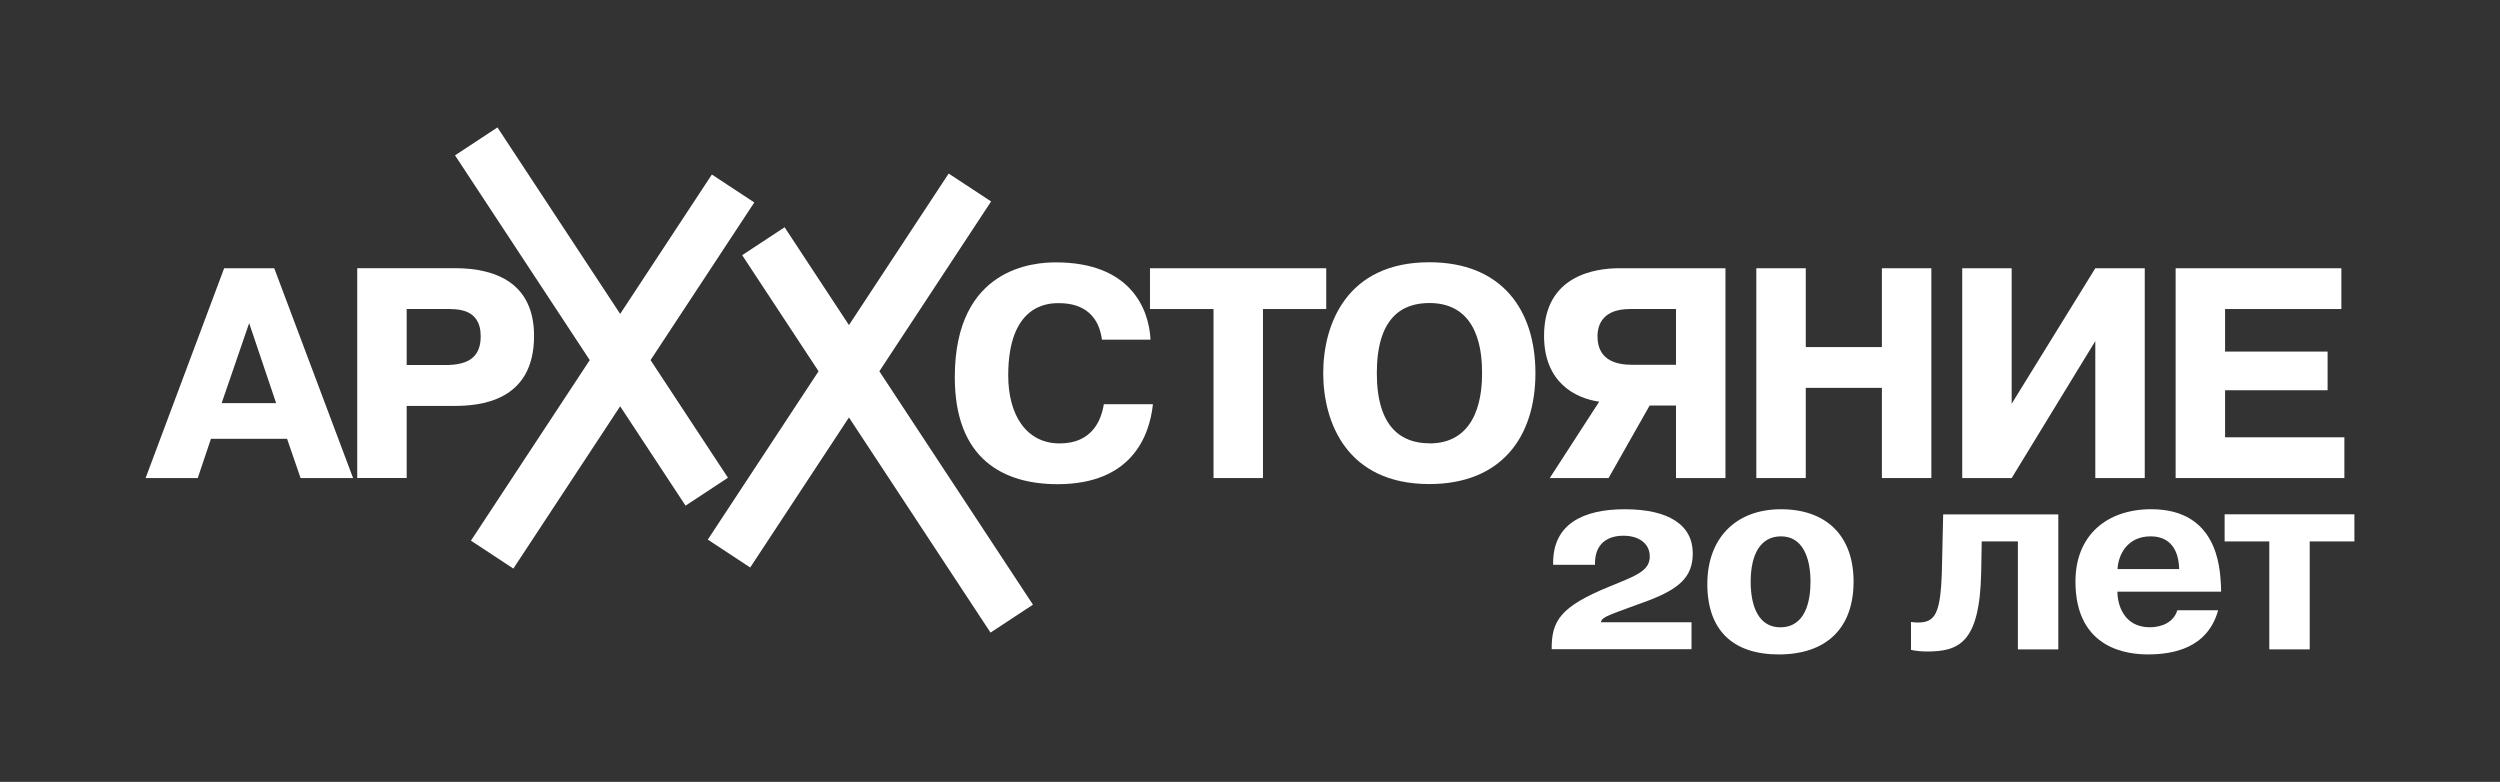 <?xml version="1.0" encoding="UTF-8"?> <svg xmlns="http://www.w3.org/2000/svg" width="259" height="81" viewBox="0 0 259 81" fill="none"><rect x="0" y="0" width="259" height="81" fill="#333333" stroke="none"/><path d="M23.222 27.791L15.084 49.526H20.487L21.854 45.46H29.741L31.14 49.526H36.579L28.412 27.791H23.222ZM22.963 41.764L25.812 33.476L28.607 41.764H22.963Z" fill="white"></path><path d="M55.328 34.802C55.328 29.428 51.508 27.783 47.13 27.783H37.009V49.518H42.132V42.054H47.006C49.645 42.054 55.328 41.64 55.328 34.802ZM46.136 37.812H42.132V32.015H46.136C47.286 32.015 49.801 31.891 49.801 34.841C49.801 36.952 48.589 37.819 46.136 37.819V37.812Z" fill="white"></path><path d="M109.792 45.939C106.314 45.939 104.452 42.989 104.452 38.889C104.452 31.624 108.487 31.407 109.632 31.407C110.777 31.407 113.667 31.562 114.164 35.193H119.194C119.039 31.997 117.122 27.182 109.383 27.182C107.27 27.182 98.917 27.617 98.917 39.075C98.917 47.623 104.012 50.161 109.57 50.161C117.27 50.161 119.101 45.131 119.443 41.873H114.356C114.107 43.471 113.183 45.939 109.792 45.939Z" fill="white"></path><path d="M137.397 27.791H119.138V32.015H125.721V49.526H130.844V32.015H137.397V27.791Z" fill="white"></path><path d="M148.078 27.169C139.508 27.169 137.086 33.598 137.086 38.658C137.086 43.719 139.508 50.148 148.078 50.148C155.561 50.148 159.07 45.242 159.07 38.658C159.07 32.075 155.561 27.169 148.078 27.169ZM148.078 45.926C145.252 45.926 142.639 44.341 142.639 38.658C142.639 32.914 145.247 31.393 148.078 31.393C153.294 31.393 153.543 36.672 153.543 38.658C153.543 40.5 153.294 45.939 148.078 45.939V45.926Z" fill="white"></path><path d="M166.646 49.526L170.901 42.015H173.634V49.526H178.757V27.791H167.734C165.312 27.791 159.964 28.506 159.964 34.784C159.964 39.627 163.194 41.259 165.677 41.614L160.552 49.531L166.646 49.526ZM165.501 34.841C165.501 33.567 166.12 32.015 168.868 32.015H173.634V37.791H169.037C165.965 37.791 165.501 36.05 165.501 34.841Z" fill="white"></path><path d="M200.088 49.526V27.791H194.965V35.957H187.078V27.791H181.955V49.526H187.078V40.181H194.965V49.526H200.088Z" fill="white"></path><path d="M217.073 35.336V49.526H222.196V27.791H217.073L208.409 41.826V27.791H203.286V49.526H208.409L217.073 35.336Z" fill="white"></path><path d="M242.877 45.304H230.518V40.43H241.139V36.423H230.518V32.015H242.566V27.791H225.395V49.526H242.877V45.304Z" fill="white"></path><path d="M102.678 20.87L98.283 17.98L87.951 33.678L81.285 23.543L76.889 26.436L84.804 38.462L73.328 55.903L77.721 58.793L87.951 43.248L102.618 65.537L107.014 62.645L91.101 38.464L102.678 20.87Z" fill="white"></path><path d="M67.397 37.306L78.145 20.974L73.75 18.081L64.248 32.52L51.536 13.201L47.141 16.094L61.098 37.306L48.79 56.011L53.183 58.905L64.248 42.09L71.023 52.386L75.416 49.492L67.397 37.306Z" fill="white"></path><path d="M170.88 62.178C173.911 60.995 175.371 59.809 175.371 57.33C175.371 54.411 172.919 52.758 168.316 52.758C163.965 52.758 160.906 54.328 160.906 58.293V58.514H165.242V58.35C165.242 56.504 166.345 55.501 168.189 55.501C169.816 55.501 170.917 56.328 170.917 57.651C170.917 59.138 169.513 59.635 166.757 60.759C161.689 62.831 160.725 64.284 160.754 67.26H175.242V64.465H165.866C165.892 63.859 167.133 63.585 170.88 62.178Z" fill="white"></path><path d="M184.509 52.758C179.772 52.758 176.879 55.815 176.879 60.497C176.879 65.32 179.552 67.799 184.289 67.799C189.111 67.799 192.03 65.18 192.03 60.251C192.03 55.522 189.22 52.758 184.509 52.758ZM184.429 64.989C182.196 64.989 181.37 62.813 181.37 60.277C181.37 57.467 182.362 55.566 184.509 55.566C186.742 55.566 187.568 57.744 187.568 60.277C187.568 62.233 187.071 64.989 184.429 64.989Z" fill="white"></path><path d="M201.176 59.259C201.036 63.639 200.458 64.494 198.669 64.494C198.438 64.489 198.208 64.47 197.98 64.439V67.33C198.514 67.439 199.058 67.494 199.604 67.496C202.937 67.496 205.115 66.641 205.252 59.231L205.307 56.092H209.054V67.275H213.24V53.289H201.313L201.176 59.259Z" fill="white"></path><path d="M230.085 60.526C229.976 58.819 229.728 52.756 222.869 52.756C218.296 52.756 215.017 55.426 215.017 60.249C215.017 67.41 220.691 67.796 222.528 67.796C225.089 67.796 228.7 67.19 229.8 63.222H225.568C225.211 64.463 223.944 64.986 222.732 64.986C220.031 64.986 219.365 62.655 219.365 61.295H230.109L230.085 60.526ZM219.373 58.956C219.456 57.524 220.336 55.566 222.815 55.566C223.836 55.566 225.682 55.952 225.763 58.956H219.373Z" fill="white"></path><path d="M230.471 53.282V56.092H235.099V67.275H239.287V56.092H243.915V53.282H230.471Z" fill="white"></path></svg> 